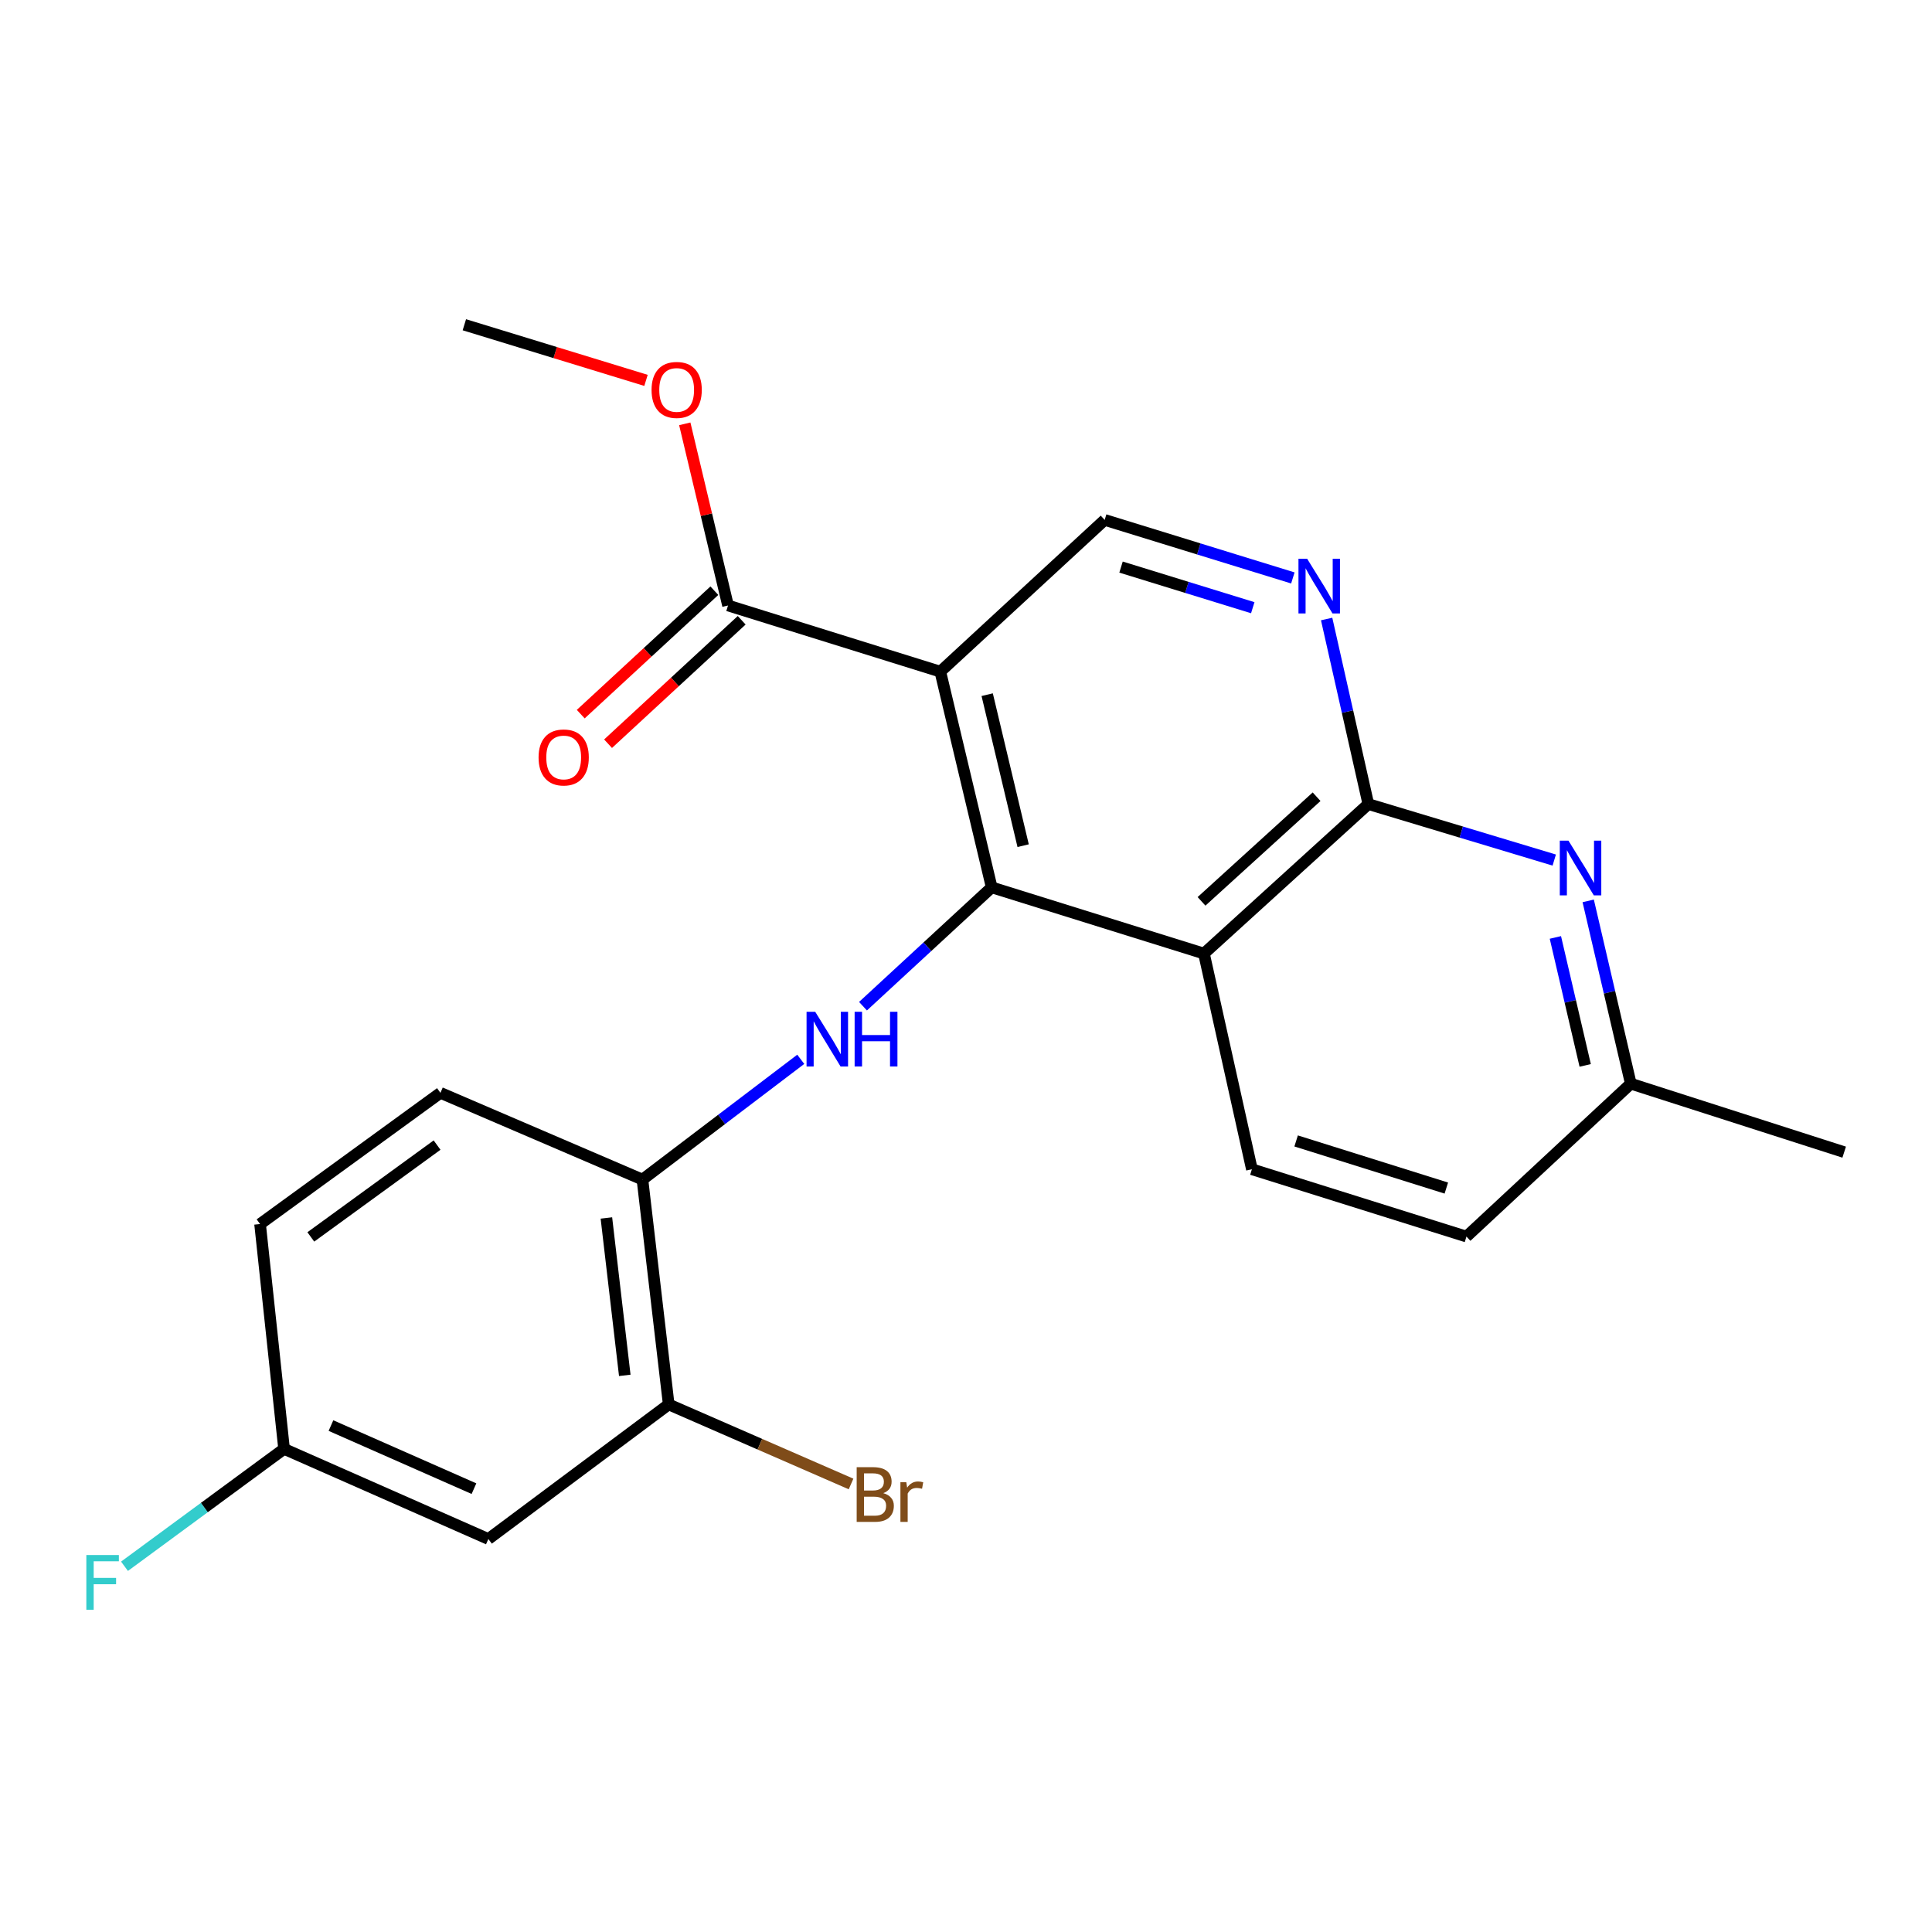 <?xml version='1.0' encoding='iso-8859-1'?>
<svg version='1.1' baseProfile='full'
              xmlns='http://www.w3.org/2000/svg'
                      xmlns:rdkit='http://www.rdkit.org/xml'
                      xmlns:xlink='http://www.w3.org/1999/xlink'
                  xml:space='preserve'
width='1000px' height='1000px' viewBox='0 0 1000 1000'>
<!-- END OF HEADER -->
<rect style='opacity:1.0;fill:#FFFFFF;stroke:none' width='1000' height='1000' x='0' y='0'> </rect>
<path class='bond-0' d='M 513.297,459.295 L 486.704,347.643' style='fill:none;fill-rule:evenodd;stroke:#000000;stroke-width:6px;stroke-linecap:butt;stroke-linejoin:miter;stroke-opacity:1' />
<path class='bond-0' d='M 529.58,437.719 L 510.965,359.562' style='fill:none;fill-rule:evenodd;stroke:#000000;stroke-width:6px;stroke-linecap:butt;stroke-linejoin:miter;stroke-opacity:1' />
<path class='bond-1' d='M 513.297,459.295 L 623.166,493.564' style='fill:none;fill-rule:evenodd;stroke:#000000;stroke-width:6px;stroke-linecap:butt;stroke-linejoin:miter;stroke-opacity:1' />
<path class='bond-3' d='M 513.297,459.295 L 479.991,490.05' style='fill:none;fill-rule:evenodd;stroke:#000000;stroke-width:6px;stroke-linecap:butt;stroke-linejoin:miter;stroke-opacity:1' />
<path class='bond-3' d='M 479.991,490.05 L 446.685,520.804' style='fill:none;fill-rule:evenodd;stroke:#0000FF;stroke-width:6px;stroke-linecap:butt;stroke-linejoin:miter;stroke-opacity:1' />
<path class='bond-6' d='M 486.704,347.643 L 376.823,313.397' style='fill:none;fill-rule:evenodd;stroke:#000000;stroke-width:6px;stroke-linecap:butt;stroke-linejoin:miter;stroke-opacity:1' />
<path class='bond-7' d='M 486.704,347.643 L 571.775,269.102' style='fill:none;fill-rule:evenodd;stroke:#000000;stroke-width:6px;stroke-linecap:butt;stroke-linejoin:miter;stroke-opacity:1' />
<path class='bond-2' d='M 623.166,493.564 L 708.249,416.193' style='fill:none;fill-rule:evenodd;stroke:#000000;stroke-width:6px;stroke-linecap:butt;stroke-linejoin:miter;stroke-opacity:1' />
<path class='bond-2' d='M 621.908,466.541 L 681.466,412.381' style='fill:none;fill-rule:evenodd;stroke:#000000;stroke-width:6px;stroke-linecap:butt;stroke-linejoin:miter;stroke-opacity:1' />
<path class='bond-10' d='M 623.166,493.564 L 647.977,605.205' style='fill:none;fill-rule:evenodd;stroke:#000000;stroke-width:6px;stroke-linecap:butt;stroke-linejoin:miter;stroke-opacity:1' />
<path class='bond-4' d='M 708.249,416.193 L 697.458,368.296' style='fill:none;fill-rule:evenodd;stroke:#000000;stroke-width:6px;stroke-linecap:butt;stroke-linejoin:miter;stroke-opacity:1' />
<path class='bond-4' d='M 697.458,368.296 L 686.666,320.4' style='fill:none;fill-rule:evenodd;stroke:#0000FF;stroke-width:6px;stroke-linecap:butt;stroke-linejoin:miter;stroke-opacity:1' />
<path class='bond-5' d='M 708.249,416.193 L 756.362,430.682' style='fill:none;fill-rule:evenodd;stroke:#000000;stroke-width:6px;stroke-linecap:butt;stroke-linejoin:miter;stroke-opacity:1' />
<path class='bond-5' d='M 756.362,430.682 L 804.475,445.171' style='fill:none;fill-rule:evenodd;stroke:#0000FF;stroke-width:6px;stroke-linecap:butt;stroke-linejoin:miter;stroke-opacity:1' />
<path class='bond-8' d='M 414.471,548.299 L 373.5,579.42' style='fill:none;fill-rule:evenodd;stroke:#0000FF;stroke-width:6px;stroke-linecap:butt;stroke-linejoin:miter;stroke-opacity:1' />
<path class='bond-8' d='M 373.5,579.42 L 332.528,610.542' style='fill:none;fill-rule:evenodd;stroke:#000000;stroke-width:6px;stroke-linecap:butt;stroke-linejoin:miter;stroke-opacity:1' />
<path class='bond-23' d='M 669.179,299.14 L 620.477,284.121' style='fill:none;fill-rule:evenodd;stroke:#0000FF;stroke-width:6px;stroke-linecap:butt;stroke-linejoin:miter;stroke-opacity:1' />
<path class='bond-23' d='M 620.477,284.121 L 571.775,269.102' style='fill:none;fill-rule:evenodd;stroke:#000000;stroke-width:6px;stroke-linecap:butt;stroke-linejoin:miter;stroke-opacity:1' />
<path class='bond-23' d='M 648.428,314.548 L 614.336,304.035' style='fill:none;fill-rule:evenodd;stroke:#0000FF;stroke-width:6px;stroke-linecap:butt;stroke-linejoin:miter;stroke-opacity:1' />
<path class='bond-23' d='M 614.336,304.035 L 580.244,293.522' style='fill:none;fill-rule:evenodd;stroke:#000000;stroke-width:6px;stroke-linecap:butt;stroke-linejoin:miter;stroke-opacity:1' />
<path class='bond-24' d='M 822.05,466.295 L 833.074,513.602' style='fill:none;fill-rule:evenodd;stroke:#0000FF;stroke-width:6px;stroke-linecap:butt;stroke-linejoin:miter;stroke-opacity:1' />
<path class='bond-24' d='M 833.074,513.602 L 844.097,560.91' style='fill:none;fill-rule:evenodd;stroke:#000000;stroke-width:6px;stroke-linecap:butt;stroke-linejoin:miter;stroke-opacity:1' />
<path class='bond-24' d='M 805.062,485.216 L 812.778,518.331' style='fill:none;fill-rule:evenodd;stroke:#0000FF;stroke-width:6px;stroke-linecap:butt;stroke-linejoin:miter;stroke-opacity:1' />
<path class='bond-24' d='M 812.778,518.331 L 820.495,551.447' style='fill:none;fill-rule:evenodd;stroke:#000000;stroke-width:6px;stroke-linecap:butt;stroke-linejoin:miter;stroke-opacity:1' />
<path class='bond-12' d='M 369.753,305.743 L 335.171,337.689' style='fill:none;fill-rule:evenodd;stroke:#000000;stroke-width:6px;stroke-linecap:butt;stroke-linejoin:miter;stroke-opacity:1' />
<path class='bond-12' d='M 335.171,337.689 L 300.589,369.636' style='fill:none;fill-rule:evenodd;stroke:#FF0000;stroke-width:6px;stroke-linecap:butt;stroke-linejoin:miter;stroke-opacity:1' />
<path class='bond-12' d='M 383.894,321.051 L 349.312,352.997' style='fill:none;fill-rule:evenodd;stroke:#000000;stroke-width:6px;stroke-linecap:butt;stroke-linejoin:miter;stroke-opacity:1' />
<path class='bond-12' d='M 349.312,352.997 L 314.73,384.943' style='fill:none;fill-rule:evenodd;stroke:#FF0000;stroke-width:6px;stroke-linecap:butt;stroke-linejoin:miter;stroke-opacity:1' />
<path class='bond-18' d='M 376.823,313.397 L 365.631,266.386' style='fill:none;fill-rule:evenodd;stroke:#000000;stroke-width:6px;stroke-linecap:butt;stroke-linejoin:miter;stroke-opacity:1' />
<path class='bond-18' d='M 365.631,266.386 L 354.439,219.374' style='fill:none;fill-rule:evenodd;stroke:#FF0000;stroke-width:6px;stroke-linecap:butt;stroke-linejoin:miter;stroke-opacity:1' />
<path class='bond-9' d='M 332.528,610.542 L 346.12,726.929' style='fill:none;fill-rule:evenodd;stroke:#000000;stroke-width:6px;stroke-linecap:butt;stroke-linejoin:miter;stroke-opacity:1' />
<path class='bond-9' d='M 313.868,630.417 L 323.383,711.888' style='fill:none;fill-rule:evenodd;stroke:#000000;stroke-width:6px;stroke-linecap:butt;stroke-linejoin:miter;stroke-opacity:1' />
<path class='bond-13' d='M 332.528,610.542 L 227.973,565.656' style='fill:none;fill-rule:evenodd;stroke:#000000;stroke-width:6px;stroke-linecap:butt;stroke-linejoin:miter;stroke-opacity:1' />
<path class='bond-11' d='M 346.12,726.929 L 252.772,796.59' style='fill:none;fill-rule:evenodd;stroke:#000000;stroke-width:6px;stroke-linecap:butt;stroke-linejoin:miter;stroke-opacity:1' />
<path class='bond-16' d='M 346.12,726.929 L 393.31,747.517' style='fill:none;fill-rule:evenodd;stroke:#000000;stroke-width:6px;stroke-linecap:butt;stroke-linejoin:miter;stroke-opacity:1' />
<path class='bond-16' d='M 393.31,747.517 L 440.501,768.105' style='fill:none;fill-rule:evenodd;stroke:#7F4C19;stroke-width:6px;stroke-linecap:butt;stroke-linejoin:miter;stroke-opacity:1' />
<path class='bond-17' d='M 647.977,605.205 L 759.038,640.053' style='fill:none;fill-rule:evenodd;stroke:#000000;stroke-width:6px;stroke-linecap:butt;stroke-linejoin:miter;stroke-opacity:1' />
<path class='bond-17' d='M 670.875,590.548 L 748.618,614.942' style='fill:none;fill-rule:evenodd;stroke:#000000;stroke-width:6px;stroke-linecap:butt;stroke-linejoin:miter;stroke-opacity:1' />
<path class='bond-25' d='M 252.772,796.59 L 147.036,749.945' style='fill:none;fill-rule:evenodd;stroke:#000000;stroke-width:6px;stroke-linecap:butt;stroke-linejoin:miter;stroke-opacity:1' />
<path class='bond-25' d='M 245.323,770.527 L 171.307,737.875' style='fill:none;fill-rule:evenodd;stroke:#000000;stroke-width:6px;stroke-linecap:butt;stroke-linejoin:miter;stroke-opacity:1' />
<path class='bond-19' d='M 227.973,565.656 L 134.613,633.558' style='fill:none;fill-rule:evenodd;stroke:#000000;stroke-width:6px;stroke-linecap:butt;stroke-linejoin:miter;stroke-opacity:1' />
<path class='bond-19' d='M 226.227,592.695 L 160.875,640.226' style='fill:none;fill-rule:evenodd;stroke:#000000;stroke-width:6px;stroke-linecap:butt;stroke-linejoin:miter;stroke-opacity:1' />
<path class='bond-14' d='M 844.097,560.91 L 759.038,640.053' style='fill:none;fill-rule:evenodd;stroke:#000000;stroke-width:6px;stroke-linecap:butt;stroke-linejoin:miter;stroke-opacity:1' />
<path class='bond-21' d='M 844.097,560.91 L 954.545,596.348' style='fill:none;fill-rule:evenodd;stroke:#000000;stroke-width:6px;stroke-linecap:butt;stroke-linejoin:miter;stroke-opacity:1' />
<path class='bond-15' d='M 147.036,749.945 L 134.613,633.558' style='fill:none;fill-rule:evenodd;stroke:#000000;stroke-width:6px;stroke-linecap:butt;stroke-linejoin:miter;stroke-opacity:1' />
<path class='bond-20' d='M 147.036,749.945 L 105.74,780.323' style='fill:none;fill-rule:evenodd;stroke:#000000;stroke-width:6px;stroke-linecap:butt;stroke-linejoin:miter;stroke-opacity:1' />
<path class='bond-20' d='M 105.74,780.323 L 64.444,810.7' style='fill:none;fill-rule:evenodd;stroke:#33CCCC;stroke-width:6px;stroke-linecap:butt;stroke-linejoin:miter;stroke-opacity:1' />
<path class='bond-22' d='M 334.368,196.884 L 287.359,182.487' style='fill:none;fill-rule:evenodd;stroke:#FF0000;stroke-width:6px;stroke-linecap:butt;stroke-linejoin:miter;stroke-opacity:1' />
<path class='bond-22' d='M 287.359,182.487 L 240.349,168.09' style='fill:none;fill-rule:evenodd;stroke:#000000;stroke-width:6px;stroke-linecap:butt;stroke-linejoin:miter;stroke-opacity:1' />
<path  class='atom-4' d='M 421.955 523.699
L 431.235 538.699
Q 432.155 540.179, 433.635 542.859
Q 435.115 545.539, 435.195 545.699
L 435.195 523.699
L 438.955 523.699
L 438.955 552.019
L 435.075 552.019
L 425.115 535.619
Q 423.955 533.699, 422.715 531.499
Q 421.515 529.299, 421.155 528.619
L 421.155 552.019
L 417.475 552.019
L 417.475 523.699
L 421.955 523.699
' fill='#0000FF'/>
<path  class='atom-4' d='M 442.355 523.699
L 446.195 523.699
L 446.195 535.739
L 460.675 535.739
L 460.675 523.699
L 464.515 523.699
L 464.515 552.019
L 460.675 552.019
L 460.675 538.939
L 446.195 538.939
L 446.195 552.019
L 442.355 552.019
L 442.355 523.699
' fill='#0000FF'/>
<path  class='atom-5' d='M 676.565 289.188
L 685.845 304.188
Q 686.765 305.668, 688.245 308.348
Q 689.725 311.028, 689.805 311.188
L 689.805 289.188
L 693.565 289.188
L 693.565 317.508
L 689.685 317.508
L 679.725 301.108
Q 678.565 299.188, 677.325 296.988
Q 676.125 294.788, 675.765 294.108
L 675.765 317.508
L 672.085 317.508
L 672.085 289.188
L 676.565 289.188
' fill='#0000FF'/>
<path  class='atom-6' d='M 811.823 435.109
L 821.103 450.109
Q 822.023 451.589, 823.503 454.269
Q 824.983 456.949, 825.063 457.109
L 825.063 435.109
L 828.823 435.109
L 828.823 463.429
L 824.943 463.429
L 814.983 447.029
Q 813.823 445.109, 812.583 442.909
Q 811.383 440.709, 811.023 440.029
L 811.023 463.429
L 807.343 463.429
L 807.343 435.109
L 811.823 435.109
' fill='#0000FF'/>
<path  class='atom-13' d='M 278.764 392.053
Q 278.764 385.253, 282.124 381.453
Q 285.484 377.653, 291.764 377.653
Q 298.044 377.653, 301.404 381.453
Q 304.764 385.253, 304.764 392.053
Q 304.764 398.933, 301.364 402.853
Q 297.964 406.733, 291.764 406.733
Q 285.524 406.733, 282.124 402.853
Q 278.764 398.973, 278.764 392.053
M 291.764 403.533
Q 296.084 403.533, 298.404 400.653
Q 300.764 397.733, 300.764 392.053
Q 300.764 386.493, 298.404 383.693
Q 296.084 380.853, 291.764 380.853
Q 287.444 380.853, 285.084 383.653
Q 282.764 386.453, 282.764 392.053
Q 282.764 397.773, 285.084 400.653
Q 287.444 403.533, 291.764 403.533
' fill='#FF0000'/>
<path  class='atom-17' d='M 457.177 772.854
Q 459.897 773.614, 461.257 775.294
Q 462.657 776.934, 462.657 779.374
Q 462.657 783.294, 460.137 785.534
Q 457.657 787.734, 452.937 787.734
L 443.417 787.734
L 443.417 759.414
L 451.777 759.414
Q 456.617 759.414, 459.057 761.374
Q 461.497 763.334, 461.497 766.934
Q 461.497 771.214, 457.177 772.854
M 447.217 762.614
L 447.217 771.494
L 451.777 771.494
Q 454.577 771.494, 456.017 770.374
Q 457.497 769.214, 457.497 766.934
Q 457.497 762.614, 451.777 762.614
L 447.217 762.614
M 452.937 784.534
Q 455.697 784.534, 457.177 783.214
Q 458.657 781.894, 458.657 779.374
Q 458.657 777.054, 457.017 775.894
Q 455.417 774.694, 452.337 774.694
L 447.217 774.694
L 447.217 784.534
L 452.937 784.534
' fill='#7F4C19'/>
<path  class='atom-17' d='M 469.097 767.174
L 469.537 770.014
Q 471.697 766.814, 475.217 766.814
Q 476.337 766.814, 477.857 767.214
L 477.257 770.574
Q 475.537 770.174, 474.577 770.174
Q 472.897 770.174, 471.777 770.854
Q 470.697 771.494, 469.817 773.054
L 469.817 787.734
L 466.057 787.734
L 466.057 767.174
L 469.097 767.174
' fill='#7F4C19'/>
<path  class='atom-19' d='M 337.242 201.825
Q 337.242 195.025, 340.602 191.225
Q 343.962 187.425, 350.242 187.425
Q 356.522 187.425, 359.882 191.225
Q 363.242 195.025, 363.242 201.825
Q 363.242 208.705, 359.842 212.625
Q 356.442 216.505, 350.242 216.505
Q 344.002 216.505, 340.602 212.625
Q 337.242 208.745, 337.242 201.825
M 350.242 213.305
Q 354.562 213.305, 356.882 210.425
Q 359.242 207.505, 359.242 201.825
Q 359.242 196.265, 356.882 193.465
Q 354.562 190.625, 350.242 190.625
Q 345.922 190.625, 343.562 193.425
Q 341.242 196.225, 341.242 201.825
Q 341.242 207.545, 343.562 210.425
Q 345.922 213.305, 350.242 213.305
' fill='#FF0000'/>
<path  class='atom-21' d='M 44.689 804.879
L 61.529 804.879
L 61.529 808.119
L 48.489 808.119
L 48.489 816.719
L 60.089 816.719
L 60.089 819.999
L 48.489 819.999
L 48.489 833.199
L 44.689 833.199
L 44.689 804.879
' fill='#33CCCC'/>
</svg>
